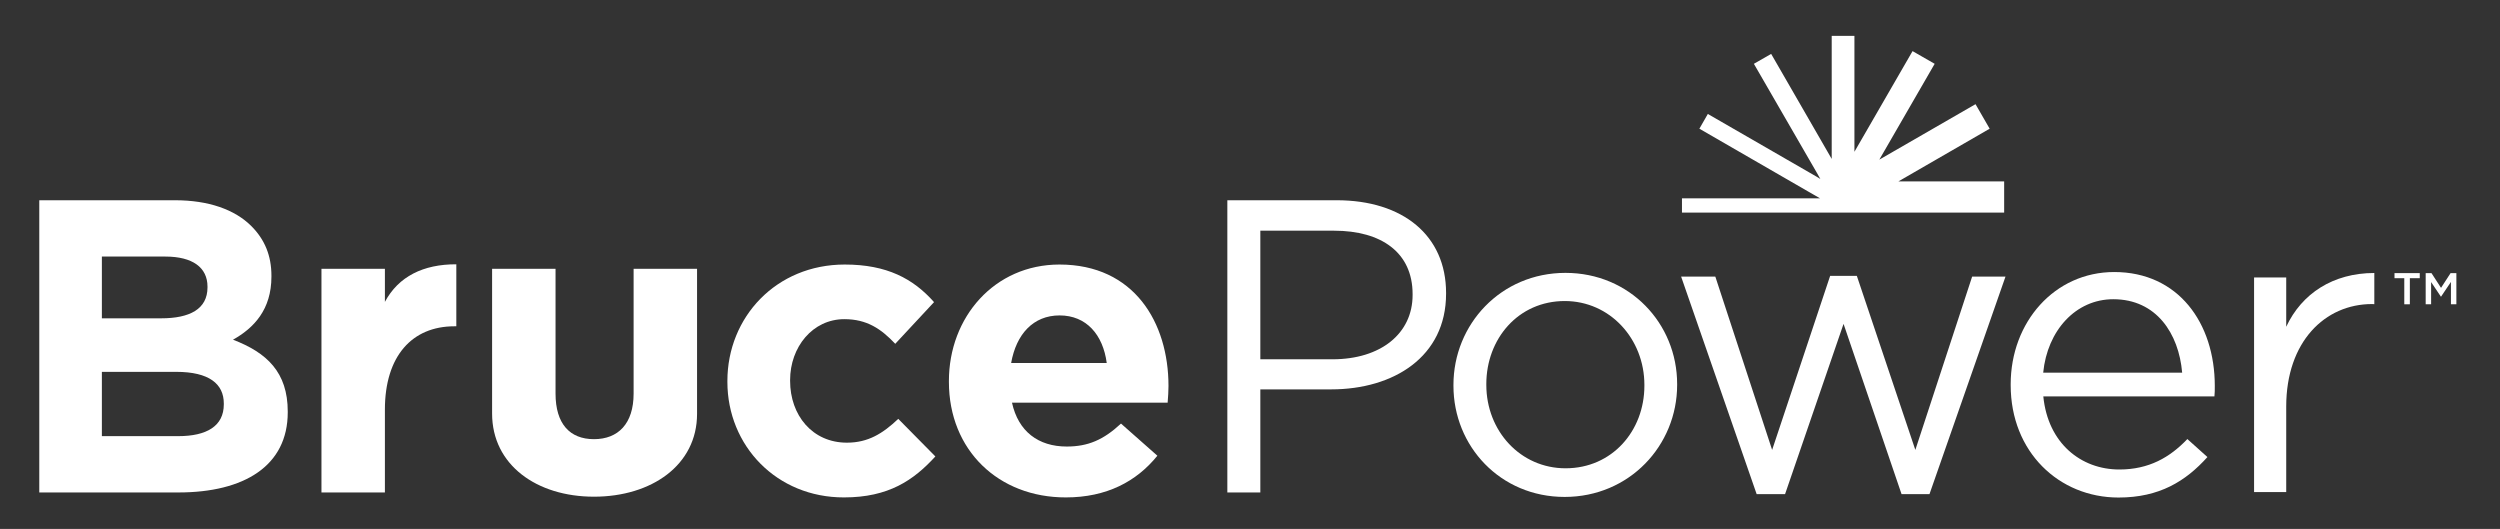 <?xml version="1.0" encoding="utf-8"?>
<!-- Generator: Adobe Illustrator 27.2.0, SVG Export Plug-In . SVG Version: 6.00 Build 0)  -->
<svg version="1.1" id="Layer_1" xmlns="http://www.w3.org/2000/svg" xmlns:xlink="http://www.w3.org/1999/xlink" x="0px" y="0px"
	 viewBox="0 0 206.87 43.77" style="enable-background:new 0 0 206.87 43.77;" xml:space="preserve">
<rect x="0" y="0" width="206.87" height="43.77" fill="#333333" stroke="none"/>
<style type="text/css">
	.st0{fill:#FFFFFF;}
</style>
<g>
	<path class="st0" d="M120.27,31.92v-0.07c0-5.01,3.92-9.27,9.27-9.27c5.32,0,9.24,4.19,9.24,9.2v0.07c0,5.01-3.95,9.27-9.31,9.27
		C124.15,41.12,120.27,36.93,120.27,31.92z M136.07,31.92v-0.07c0-3.81-2.85-6.94-6.59-6.94c-3.85,0-6.49,3.13-6.49,6.87v0.07
		c0,3.81,2.82,6.9,6.56,6.9C133.39,38.75,136.07,35.66,136.07,31.92z"/>
</g>
<polygon class="st0" points="157.09,15.01 164.64,10.65 163.47,8.62 155.51,13.21 160.09,5.28 158.26,4.23 153.45,12.56 
	153.45,2.97 151.57,2.97 151.57,13.15 146.56,4.46 145.13,5.28 150.33,14.28 150.63,14.81 150.32,14.62 141.32,9.43 140.62,10.65 
	149.61,15.84 150.6,16.41 139.18,16.41 139.18,17.59 141.17,17.59 150.55,17.59 155.45,17.59 155.49,17.59 163.77,17.59 
	165.84,17.59 165.84,15.01 "/>
<path class="st0" d="M3.25,16.57h11.23c2.76,0,4.94,0.76,6.32,2.14c1.11,1.11,1.66,2.45,1.66,4.11v0.07c0,2.73-1.45,4.25-3.18,5.22
	c2.8,1.07,4.53,2.69,4.53,5.94v0.07c0,4.42-3.59,6.63-9.05,6.63H3.25V16.57z M17.17,23.72c0-1.59-1.24-2.49-3.49-2.49H8.43v5.11
	h4.91c2.35,0,3.83-0.76,3.83-2.56V23.72z M14.58,30.77H8.43v5.32h6.32c2.35,0,3.77-0.83,3.77-2.63v-0.07
	C18.52,31.77,17.31,30.77,14.58,30.77z"/>
<path class="st0" d="M40.72,34.22V22.24h5.25v10.33c0,2.49,1.17,3.77,3.18,3.77c2,0,3.28-1.28,3.28-3.77V22.24h5.25v12.01l0,0
	c0,4.23-3.76,6.85-8.53,6.85C44.41,41.1,40.72,38.47,40.72,34.22z"/>
<path class="st0" d="M60.19,31.6v-0.07c0-5.29,4.04-9.64,9.71-9.64c3.49,0,5.67,1.17,7.39,3.11l-3.21,3.45
	c-1.17-1.24-2.35-2.04-4.21-2.04c-2.63,0-4.49,2.31-4.49,5.04v0.07c0,2.83,1.83,5.11,4.7,5.11c1.76,0,2.97-0.76,4.25-1.97l3.07,3.11
	c-1.8,1.97-3.87,3.39-7.56,3.39C64.26,41.17,60.19,36.88,60.19,31.6z"/>
<path class="st0" d="M78.52,31.6v-0.07c0-5.29,3.77-9.64,9.15-9.64c6.18,0,9.02,4.8,9.02,10.05c0,0.41-0.03,0.9-0.07,1.38H83.74
	c0.52,2.38,2.18,3.63,4.53,3.63c1.76,0,3.04-0.55,4.49-1.9l3.01,2.66c-1.73,2.14-4.21,3.45-7.57,3.45
	C82.63,41.17,78.52,37.26,78.52,31.6z M91.58,30.04c-0.31-2.35-1.69-3.94-3.9-3.94c-2.18,0-3.59,1.55-4.01,3.94H91.58z"/>
<path class="st0" d="M101.56,16.57h9.05c5.46,0,9.05,2.9,9.05,7.67v0.07c0,5.22-4.35,7.91-9.5,7.91h-5.87v8.53h-2.73V16.57z
	 M110.26,29.73c4.01,0,6.63-2.14,6.63-5.32v-0.07c0-3.45-2.59-5.25-6.49-5.25h-6.11v10.64H110.26z"/>
<path class="st0" d="M139.11,22.89h2.83l4.7,14.34l4.8-14.4h2.21l4.84,14.4l4.7-14.34h2.76l-6.29,18h-2.31l-4.8-14.09l-4.84,14.09
	h-2.35L139.11,22.89z"/>
<path class="st0" d="M166.38,31.87V31.8c0-5.15,3.63-9.29,8.57-9.29c5.29,0,8.32,4.21,8.32,9.43c0,0.35,0,0.55-0.03,0.86h-14.16
	c0.38,3.87,3.11,6.05,6.29,6.05c2.45,0,4.18-1,5.63-2.52l1.66,1.49c-1.8,2-3.97,3.35-7.36,3.35
	C170.38,41.17,166.38,37.4,166.38,31.87z M180.57,30.84c-0.28-3.25-2.14-6.08-5.7-6.08c-3.11,0-5.46,2.59-5.8,6.08H180.57z"/>
<path class="st0" d="M186.52,22.96h2.66v4.08c1.28-2.75,3.88-4.45,7.29-4.45l0,2.58l-0.19-0.01c-3.9,0-7.1,3.12-7.1,8.48v7.08h-2.66
	V22.96z"/>
<g>
	<path class="st0" d="M198.96,23.02h-0.82V22.6h2.09v0.42h-0.82v2.16h-0.46V23.02z"/>
	<path class="st0" d="M200.72,22.6h0.48l0.79,1.22l0.79-1.22h0.48v2.58h-0.45v-1.85l-0.82,1.22h-0.01l-0.81-1.21v1.84h-0.45V22.6z"
		/>
</g>
<path class="st0" d="M26.6,22.24l5.25,0v2.74c1.12-2.1,3.18-3.12,5.91-3.11V27H37.6c-3.49,0-5.75,2.45-5.75,6.89v6.86H26.6V22.24z"
	/>
</svg>
